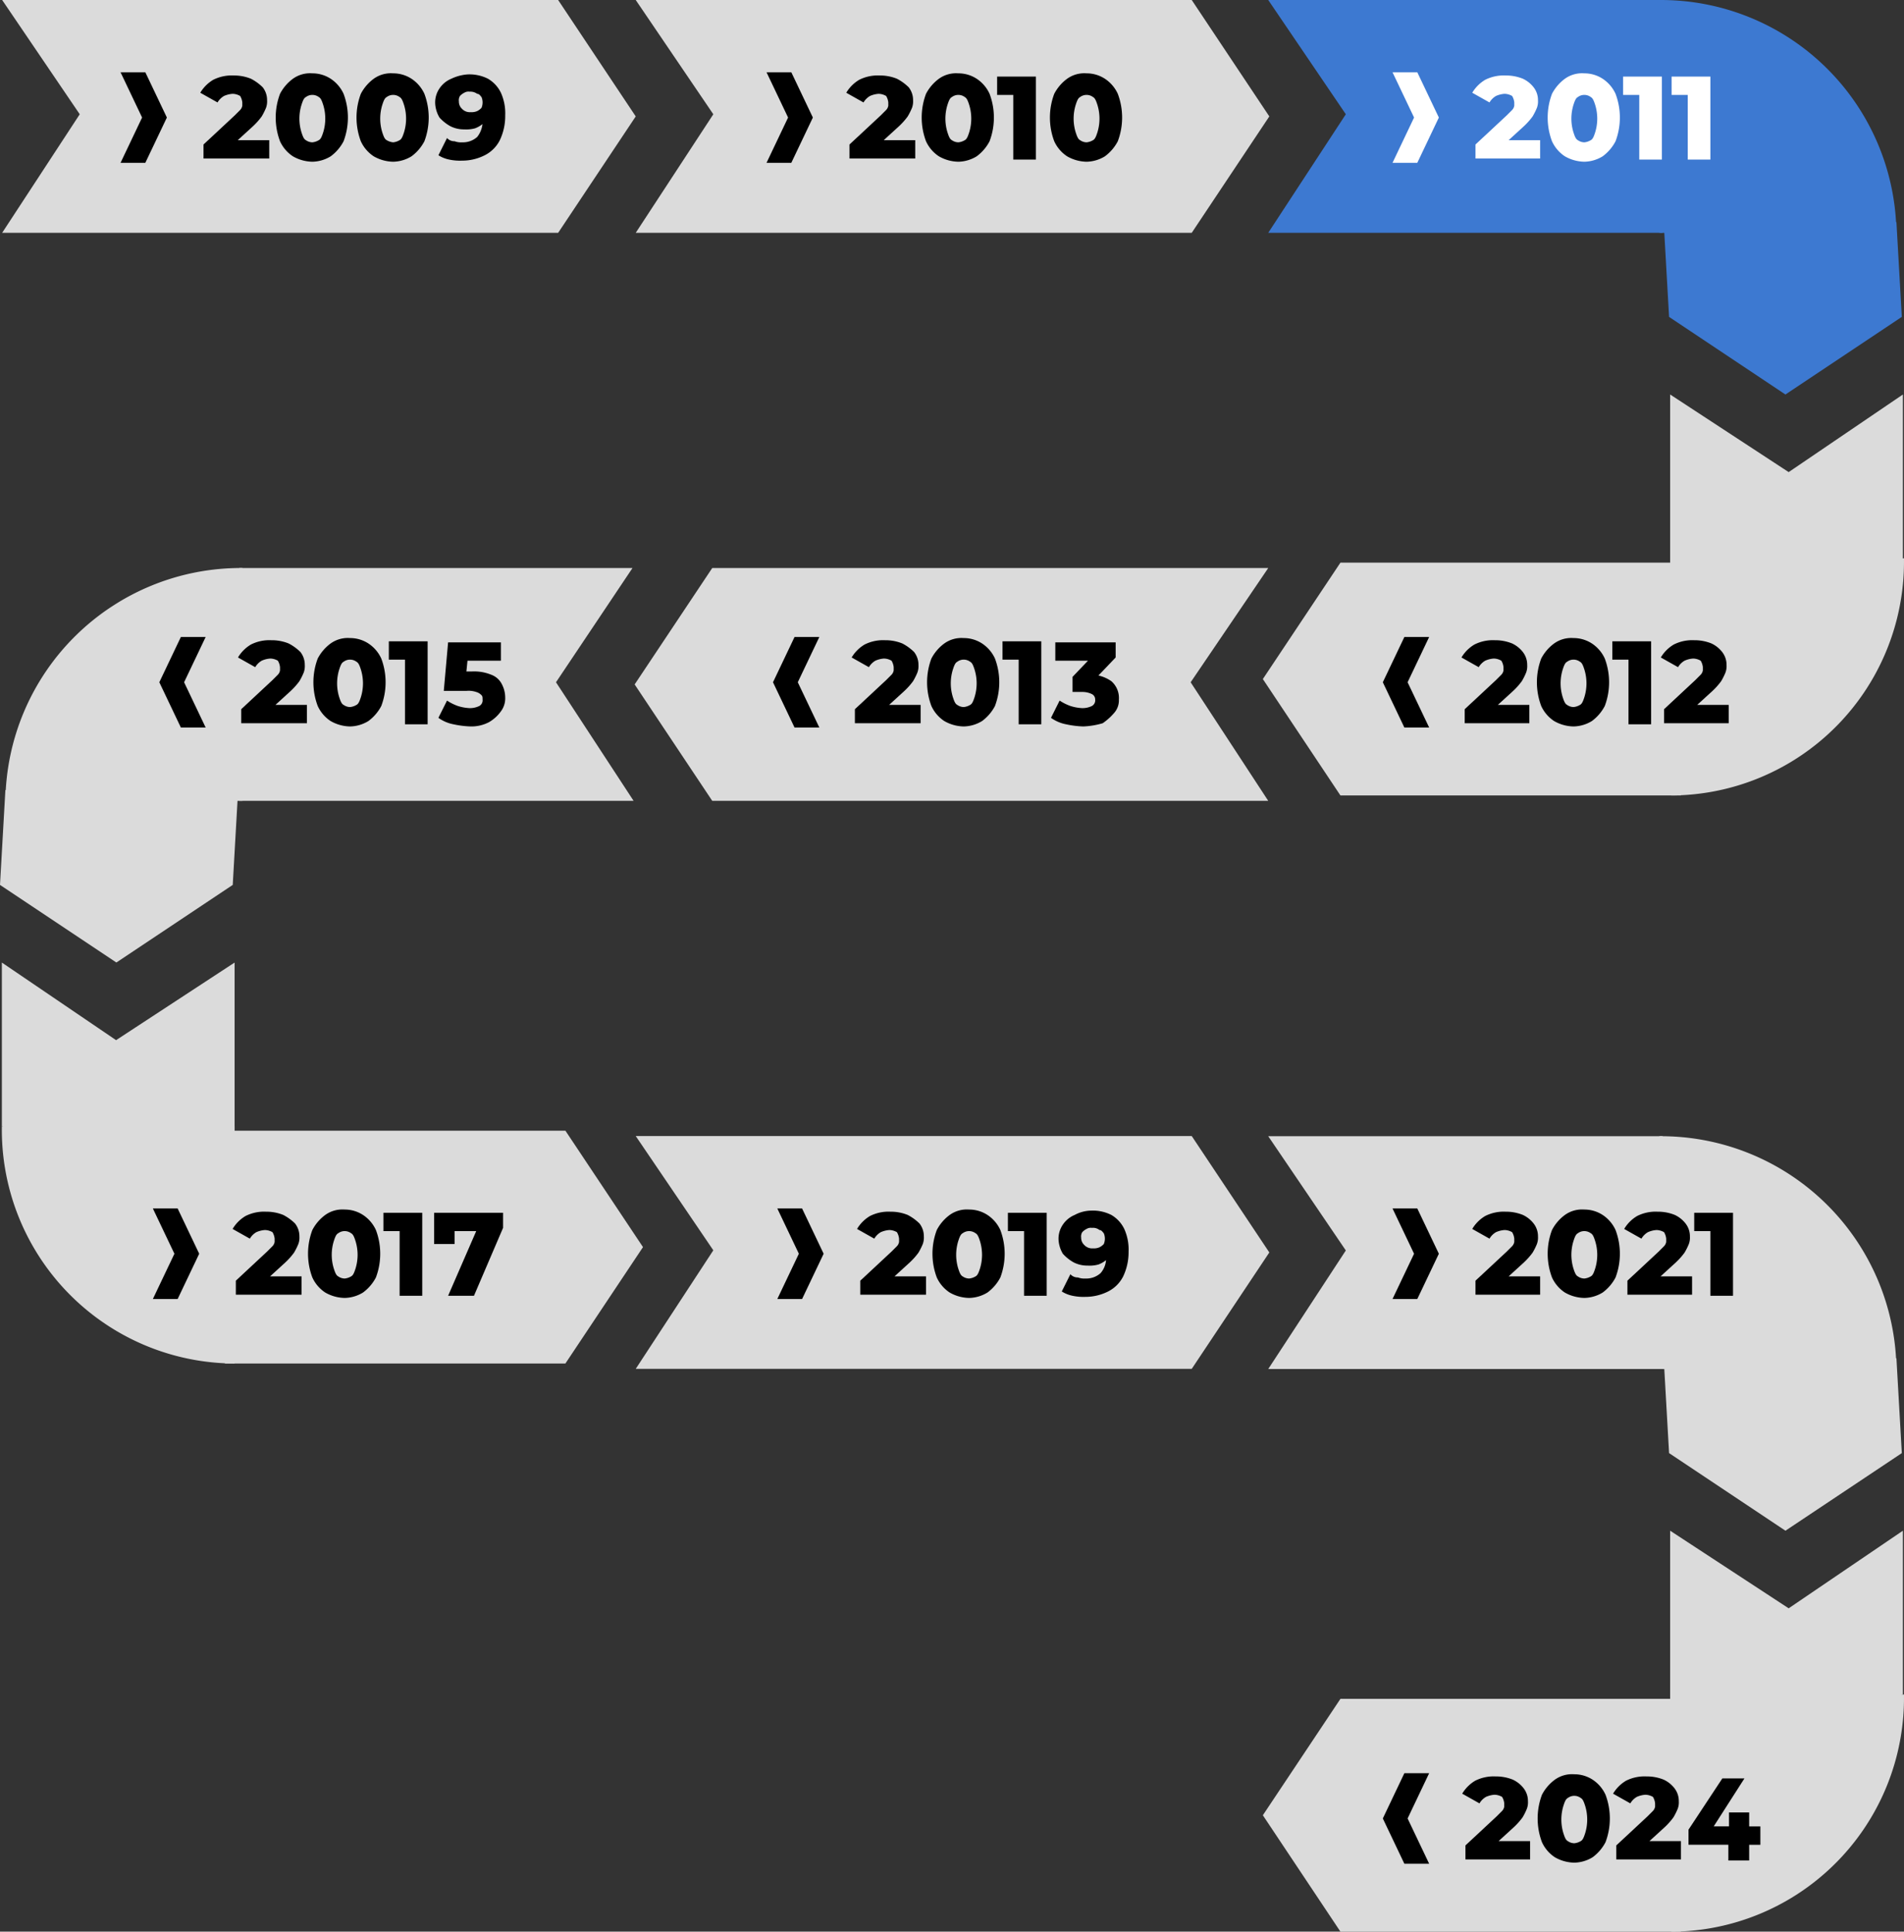 <svg xmlns="http://www.w3.org/2000/svg" width="176.703" height="179.216" viewBox="0 0 176.703 179.216">
  <rect x="0" y="0" width="176.703" height="179.216" fill="#333333" stroke="none"/>
  <g id="Group_7682" data-name="Group 7682" transform="translate(-7367 -898)">
    <g id="Path_1963" transform="translate(7195 730.801)">
      <path id="Path_3394" data-name="Path 3394" d="M172.2,167.2h51.6L231,178l-7.2,10.8H172.2l7.2-11Z" fill="#dbdbdb"/>
    </g>
    <g id="Group_7196" transform="translate(6902.587 -1859.195)">
      <g id="Path_1973">
        <path id="Path_3395" data-name="Path 3395" d="M477.9,2772.3h-2.3l2-4.2-2-4.2h2.3l2,4.2Z"/>
      </g>
      <g id="Group_7642" data-name="Group 7642">
        <path id="Path_3396" data-name="Path 3396" d="M483.3,2772v-1.4l2.9-2.7.5-.5a.759.759,0,0,0,.2-.4v-.3a1.423,1.423,0,0,0-.2-.6,1.444,1.444,0,0,0-.7-.2,2.357,2.357,0,0,0-.8.2,1.7,1.7,0,0,0-.6.6l-1.6-.9a3.447,3.447,0,0,1,1.2-1.2,3.806,3.806,0,0,1,1.9-.4,4.146,4.146,0,0,1,1.6.3,4.438,4.438,0,0,1,1.1.8,1.922,1.922,0,0,1,.4,1.2,1.7,1.7,0,0,1-.1.7,5.9,5.9,0,0,1-.4.8,6.457,6.457,0,0,1-.8.9l-2.3,2.1-.4-.8h4.2v1.7h-6.1Z"/>
        <path id="Path_3397" data-name="Path 3397" d="M493.4,2772.2a3.742,3.742,0,0,1-1.8-.5,3.326,3.326,0,0,1-1.2-1.4,6.25,6.25,0,0,1,0-4.4,4.069,4.069,0,0,1,1.2-1.4,2.73,2.73,0,0,1,1.8-.5,3.1,3.1,0,0,1,1.7.5,3.326,3.326,0,0,1,1.2,1.4,6.25,6.25,0,0,1,0,4.4,4.069,4.069,0,0,1-1.2,1.4A3.371,3.371,0,0,1,493.4,2772.2Zm0-1.8a1.423,1.423,0,0,0,.6-.2c.2-.1.3-.4.4-.7a4.325,4.325,0,0,0,0-2.6c-.1-.3-.2-.6-.4-.7a1,1,0,0,0-1.2,0c-.2.1-.3.4-.4.7a4.325,4.325,0,0,0,0,2.6c.1.3.2.6.4.7A1.073,1.073,0,0,0,493.4,2770.4Z"/>
        <path id="Path_3398" data-name="Path 3398" d="M500.9,2772.2a3.742,3.742,0,0,1-1.8-.5,3.326,3.326,0,0,1-1.2-1.4,6.25,6.25,0,0,1,0-4.4,4.069,4.069,0,0,1,1.2-1.4,2.73,2.73,0,0,1,1.8-.5,3.1,3.1,0,0,1,1.7.5,3.326,3.326,0,0,1,1.2,1.4,6.25,6.25,0,0,1,0,4.4,4.069,4.069,0,0,1-1.2,1.4A3.371,3.371,0,0,1,500.9,2772.2Zm0-1.8a1.423,1.423,0,0,0,.6-.2c.2-.1.3-.4.4-.7a4.325,4.325,0,0,0,0-2.6c-.1-.3-.2-.6-.4-.7a1,1,0,0,0-1.2,0c-.2.1-.3.4-.4.7a4.325,4.325,0,0,0,0,2.6c.1.3.2.6.4.7A1.423,1.423,0,0,0,500.9,2770.4Z"/>
        <path id="Path_3399" data-name="Path 3399" d="M507.8,2764.1a3.809,3.809,0,0,1,1.9.4,3.039,3.039,0,0,1,1.2,1.3,4.639,4.639,0,0,1,.4,2.1,5.215,5.215,0,0,1-.5,2.3,3.158,3.158,0,0,1-1.4,1.4,4.651,4.651,0,0,1-2.1.5,4.864,4.864,0,0,1-1.2-.1,3,3,0,0,1-1-.4l.8-1.6a.908.908,0,0,0,.7.3,1.7,1.7,0,0,0,.7.1,1.978,1.978,0,0,0,1.4-.5,2.348,2.348,0,0,0,.5-1.6v-.8l.5.5a1.793,1.793,0,0,1-.5.7,2.5,2.5,0,0,1-.7.4,3.08,3.08,0,0,1-1,.1,2.769,2.769,0,0,1-1.3-.3,3.913,3.913,0,0,1-1-.8,2.836,2.836,0,0,1-.4-1.3,2.3,2.3,0,0,1,.4-1.4,2.445,2.445,0,0,1,1.1-.9A4.187,4.187,0,0,1,507.8,2764.1Zm.2,1.6a.749.749,0,0,0-.5.1,1.38,1.38,0,0,0-.4.3.75.75,0,0,0-.1.5.908.908,0,0,0,.3.7.984.984,0,0,0,.8.3,1.267,1.267,0,0,0,.6-.1,1.38,1.38,0,0,0,.4-.3,1.3,1.3,0,0,0,0-1c-.1-.1-.2-.3-.4-.3A1.078,1.078,0,0,0,508,2765.7Z"/>
      </g>
    </g>
    <g id="Group_7233" transform="translate(7367.173 982.304)">
      <g id="Path_2006">
        <path id="Path_3400" data-name="Path 3400" d="M0,5V20.2l10.8,2.6H21.6V5l-11,7.2Z" fill="#dbdbdb"/>
      </g>
      <g id="Path_2007">
        <path id="Path_3401" data-name="Path 3401" d="M20.7,42.2H52.3l7.2-10.8L52.3,20.6H20.7Z" fill="#dbdbdb"/>
      </g>
      <g id="Path_2008">
        <path id="Path_3402" data-name="Path 3402" d="M0,20.2a21.682,21.682,0,0,0,21.4,22h.2v-22Z" fill="#dbdbdb"/>
      </g>
    </g>
    <g id="Group_7238" transform="translate(6905.587 -1753.78)">
      <g id="Path_1973-2">
        <path id="Path_3403" data-name="Path 3403" d="M477.9,2772.3h-2.3l2-4.2-2-4.2h2.3l2,4.2Z"/>
      </g>
      <g id="Group_7643" data-name="Group 7643">
        <path id="Path_3404" data-name="Path 3404" d="M483.3,2772v-1.4l2.9-2.7.5-.5a.759.759,0,0,0,.2-.4v-.3a1.423,1.423,0,0,0-.2-.6,1.444,1.444,0,0,0-.7-.2,2.357,2.357,0,0,0-.8.2,1.7,1.7,0,0,0-.6.6l-1.6-.9a3.447,3.447,0,0,1,1.2-1.2,3.806,3.806,0,0,1,1.9-.4,4.146,4.146,0,0,1,1.6.3,4.438,4.438,0,0,1,1.1.8,1.922,1.922,0,0,1,.4,1.2,1.7,1.7,0,0,1-.1.7,5.9,5.9,0,0,1-.4.8,6.457,6.457,0,0,1-.8.9l-2.3,2.1-.4-.8h4.2v1.7h-6.1Z"/>
        <path id="Path_3405" data-name="Path 3405" d="M493.4,2772.2a3.742,3.742,0,0,1-1.8-.5,3.326,3.326,0,0,1-1.2-1.4,6.25,6.25,0,0,1,0-4.4,4.069,4.069,0,0,1,1.2-1.4,2.73,2.73,0,0,1,1.8-.5,3.1,3.1,0,0,1,1.7.5,3.326,3.326,0,0,1,1.2,1.4,6.25,6.25,0,0,1,0,4.4,4.069,4.069,0,0,1-1.2,1.4A3.371,3.371,0,0,1,493.4,2772.2Zm0-1.8a1.423,1.423,0,0,0,.6-.2c.2-.1.3-.4.4-.7a4.325,4.325,0,0,0,0-2.6c-.1-.3-.2-.6-.4-.7a1,1,0,0,0-1.2,0c-.2.1-.3.4-.4.7a4.325,4.325,0,0,0,0,2.6c.1.3.2.6.4.7A1.073,1.073,0,0,0,493.4,2770.4Z"/>
        <path id="Path_3406" data-name="Path 3406" d="M498.5,2772v-6.9l.9.9H497v-1.7h3.6v7.7Z"/>
        <path id="Path_3407" data-name="Path 3407" d="M503,2772l3-6.9.6.9h-3.9l.9-1v2.2h-1.9v-2.9h6.4v1.4l-2.7,6.3Z"/>
      </g>
    </g>
    <g id="Path_2002" transform="translate(7195 730.801)">
      <path id="Path_3408" data-name="Path 3408" d="M231,167.2h51.6l7.2,10.8-7.2,10.8H231l7.2-11Z" fill="#dbdbdb"/>
    </g>
    <g id="Group_7236" transform="translate(6962.539 -1859.195)">
      <g id="Path_1973-3">
        <path id="Path_3409" data-name="Path 3409" d="M477.9,2772.3h-2.3l2-4.2-2-4.2h2.3l2,4.2Z"/>
      </g>
      <g id="Group_7644" data-name="Group 7644">
        <path id="Path_3410" data-name="Path 3410" d="M483.3,2772v-1.4l2.9-2.7.5-.5a.759.759,0,0,0,.2-.4v-.3a1.423,1.423,0,0,0-.2-.6,1.444,1.444,0,0,0-.7-.2,2.357,2.357,0,0,0-.8.2,1.7,1.7,0,0,0-.6.6l-1.6-.9a3.447,3.447,0,0,1,1.2-1.2,3.806,3.806,0,0,1,1.9-.4,4.146,4.146,0,0,1,1.6.3,4.438,4.438,0,0,1,1.1.8,1.922,1.922,0,0,1,.4,1.2,1.7,1.7,0,0,1-.1.7,5.9,5.9,0,0,1-.4.8,6.457,6.457,0,0,1-.8.9l-2.3,2.1-.4-.8h4.2v1.7h-6.1Z"/>
        <path id="Path_3411" data-name="Path 3411" d="M493.4,2772.2a3.742,3.742,0,0,1-1.8-.5,3.326,3.326,0,0,1-1.2-1.4,6.25,6.25,0,0,1,0-4.4,4.069,4.069,0,0,1,1.2-1.4,2.73,2.73,0,0,1,1.8-.5,3.1,3.1,0,0,1,1.7.5,3.326,3.326,0,0,1,1.2,1.4,6.25,6.25,0,0,1,0,4.4,4.069,4.069,0,0,1-1.2,1.4A3.371,3.371,0,0,1,493.4,2772.2Zm0-1.8a1.423,1.423,0,0,0,.6-.2c.2-.1.3-.4.4-.7a4.325,4.325,0,0,0,0-2.6c-.1-.3-.2-.6-.4-.7a1,1,0,0,0-1.2,0c-.2.1-.3.4-.4.7a4.325,4.325,0,0,0,0,2.6c.1.3.2.6.4.7A1.073,1.073,0,0,0,493.4,2770.4Z"/>
        <path id="Path_3412" data-name="Path 3412" d="M498.5,2772v-6.9l.9.9H497v-1.7h3.6v7.7Z"/>
        <path id="Path_3413" data-name="Path 3413" d="M505.3,2772.2a3.742,3.742,0,0,1-1.8-.5,3.326,3.326,0,0,1-1.2-1.4,6.25,6.25,0,0,1,0-4.4,4.069,4.069,0,0,1,1.2-1.4,2.73,2.73,0,0,1,1.8-.5,3.1,3.1,0,0,1,1.7.5,3.326,3.326,0,0,1,1.2,1.4,6.25,6.25,0,0,1,0,4.4,4.069,4.069,0,0,1-1.2,1.4A3.371,3.371,0,0,1,505.3,2772.2Zm0-1.8a1.423,1.423,0,0,0,.6-.2c.2-.1.3-.4.4-.7a4.325,4.325,0,0,0,0-2.6c-.1-.3-.2-.6-.4-.7a1,1,0,0,0-1.2,0c-.2.1-.3.4-.4.7a4.325,4.325,0,0,0,0,2.6c.1.3.2.6.4.7A1.073,1.073,0,0,0,505.3,2770.4Z"/>
      </g>
    </g>
    <g id="Path_2012" transform="translate(7195 730.801)">
      <path id="Path_3414" data-name="Path 3414" d="M231,272.6h51.6l7.2,10.8-7.2,10.8H231l7.2-11Z" fill="#dbdbdb"/>
    </g>
    <g id="Group_7239" transform="translate(6963.539 -1753.78)">
      <g id="Path_1973-4">
        <path id="Path_3415" data-name="Path 3415" d="M477.9,2772.3h-2.3l2-4.2-2-4.2h2.3l2,4.2Z"/>
      </g>
      <g id="Group_7645" data-name="Group 7645">
        <path id="Path_3416" data-name="Path 3416" d="M483.3,2772v-1.4l2.9-2.7.5-.5a.759.759,0,0,0,.2-.4v-.3a1.423,1.423,0,0,0-.2-.6,1.444,1.444,0,0,0-.7-.2,2.357,2.357,0,0,0-.8.2,1.7,1.7,0,0,0-.6.6l-1.6-.9a3.447,3.447,0,0,1,1.2-1.2,3.806,3.806,0,0,1,1.9-.4,4.146,4.146,0,0,1,1.6.3,4.438,4.438,0,0,1,1.1.8,1.922,1.922,0,0,1,.4,1.2,1.7,1.7,0,0,1-.1.7,5.9,5.9,0,0,1-.4.8,6.457,6.457,0,0,1-.8.9l-2.3,2.1-.4-.8h4.2v1.7h-6.1Z"/>
        <path id="Path_3417" data-name="Path 3417" d="M493.4,2772.2a3.742,3.742,0,0,1-1.8-.5,3.326,3.326,0,0,1-1.2-1.4,6.25,6.25,0,0,1,0-4.4,4.069,4.069,0,0,1,1.2-1.4,2.73,2.73,0,0,1,1.8-.5,3.1,3.1,0,0,1,1.7.5,3.326,3.326,0,0,1,1.2,1.4,6.25,6.25,0,0,1,0,4.4,4.069,4.069,0,0,1-1.2,1.4A3.371,3.371,0,0,1,493.4,2772.2Zm0-1.8a1.423,1.423,0,0,0,.6-.2c.2-.1.3-.4.4-.7a4.325,4.325,0,0,0,0-2.6c-.1-.3-.2-.6-.4-.7a1,1,0,0,0-1.2,0c-.2.1-.3.4-.4.7a4.325,4.325,0,0,0,0,2.6c.1.3.2.6.4.7A1.073,1.073,0,0,0,493.4,2770.4Z"/>
        <path id="Path_3418" data-name="Path 3418" d="M498.5,2772v-6.9l.9.9H497v-1.7h3.6v7.7Z"/>
        <path id="Path_3419" data-name="Path 3419" d="M504.7,2764.1a3.809,3.809,0,0,1,1.9.4,3.038,3.038,0,0,1,1.2,1.3,4.639,4.639,0,0,1,.4,2.1,5.215,5.215,0,0,1-.5,2.3,3.158,3.158,0,0,1-1.4,1.4,4.651,4.651,0,0,1-2.1.5,4.864,4.864,0,0,1-1.2-.1,3,3,0,0,1-1-.4l.8-1.6a.908.908,0,0,0,.7.3,1.7,1.7,0,0,0,.7.1,1.978,1.978,0,0,0,1.4-.5,2.066,2.066,0,0,0,.5-1.6v-.8l.5.5a1.793,1.793,0,0,1-.5.7,2.5,2.5,0,0,1-.7.4,3.08,3.08,0,0,1-1,.1,2.769,2.769,0,0,1-1.3-.3,3.913,3.913,0,0,1-1-.8,2.836,2.836,0,0,1-.4-1.3,2.3,2.3,0,0,1,.4-1.4,2.445,2.445,0,0,1,1.1-.9A3.31,3.31,0,0,1,504.7,2764.1Zm.1,1.6a.749.749,0,0,0-.5.1,1.38,1.38,0,0,0-.4.3.75.75,0,0,0-.1.5.908.908,0,0,0,.3.7.984.984,0,0,0,.8.3,1.267,1.267,0,0,0,.6-.1,1.38,1.38,0,0,0,.4-.3,1.3,1.3,0,0,0,0-1c-.1-.1-.2-.3-.4-.3A.952.952,0,0,0,504.8,2765.7Z"/>
      </g>
    </g>
    <g id="Group_7231" transform="translate(7195 730.801)">
      <g id="Path_2005">
        <path id="Path_3420" data-name="Path 3420" d="M289.7,167.2h36.6v21.6H289.7l7.2-11Z" fill="#3d79d1"/>
      </g>
      <g id="Path_2004">
        <path id="Path_3421" data-name="Path 3421" d="M348,187.8l.5,8.8-10.8,7.2-10.8-7.2-.5-8.8Z" fill="#3d79d1"/>
      </g>
      <g id="Path_2009">
        <path id="Path_3422" data-name="Path 3422" d="M326,167.2a21.852,21.852,0,0,1,22,21.6v.2l-22-.2Z" fill="#3d79d1"/>
      </g>
    </g>
    <g id="Group_7231-2" data-name="Group_7231" transform="translate(7195 836.216)">
      <g id="Path_2005-2" data-name="Path_2005">
        <path id="Path_3420-2" data-name="Path 3420" d="M289.7,167.2h36.6v21.6H289.7l7.2-11Z" fill="#dbdbdb"/>
      </g>
      <g id="Path_2004-2" data-name="Path_2004">
        <path id="Path_3421-2" data-name="Path 3421" d="M348,187.8l.5,8.8-10.8,7.2-10.8-7.2-.5-8.8Z" fill="#dbdbdb"/>
      </g>
      <g id="Path_2009-2" data-name="Path_2009">
        <path id="Path_3422-2" data-name="Path 3422" d="M326,167.2a21.852,21.852,0,0,1,22,21.6v.2l-22-.2Z" fill="#dbdbdb"/>
      </g>
    </g>
    <g id="Group_7237" transform="translate(7020.634 -1859.195)">
      <g id="Path_1973-5">
        <path id="Path_3423" data-name="Path 3423" d="M477.9,2772.3h-2.3l2-4.2-2-4.2h2.3l2,4.2Z" fill="#fff"/>
      </g>
      <g id="Group_7646" data-name="Group 7646">
        <path id="Path_3424" data-name="Path 3424" d="M483.3,2772v-1.4l2.9-2.7.5-.5a.759.759,0,0,0,.2-.4v-.3a1.423,1.423,0,0,0-.2-.6,1.444,1.444,0,0,0-.7-.2,2.357,2.357,0,0,0-.8.2,1.7,1.7,0,0,0-.6.6l-1.6-.9a3.447,3.447,0,0,1,1.2-1.2,3.806,3.806,0,0,1,1.9-.4,4.146,4.146,0,0,1,1.6.3,2.722,2.722,0,0,1,1,.8,1.922,1.922,0,0,1,.4,1.2,1.7,1.7,0,0,1-.1.7,5.9,5.9,0,0,1-.4.8,6.457,6.457,0,0,1-.8.9l-2.3,2.1-.4-.8h4.2v1.7h-6Z" fill="#fff"/>
        <path id="Path_3425" data-name="Path 3425" d="M493.4,2772.2a3.742,3.742,0,0,1-1.8-.5,3.326,3.326,0,0,1-1.2-1.4,6.25,6.25,0,0,1,0-4.4,4.069,4.069,0,0,1,1.2-1.4,2.73,2.73,0,0,1,1.8-.5,3.1,3.1,0,0,1,1.7.5,3.326,3.326,0,0,1,1.2,1.4,6.25,6.25,0,0,1,0,4.4,4.069,4.069,0,0,1-1.2,1.4A3.371,3.371,0,0,1,493.4,2772.2Zm0-1.8a1.423,1.423,0,0,0,.6-.2c.2-.1.3-.4.4-.7a4.325,4.325,0,0,0,0-2.6c-.1-.3-.2-.6-.4-.7a1,1,0,0,0-1.2,0c-.2.1-.3.4-.4.7a4.325,4.325,0,0,0,0,2.6c.1.3.2.6.4.7A1.073,1.073,0,0,0,493.4,2770.4Z" fill="#fff"/>
        <path id="Path_3426" data-name="Path 3426" d="M498.5,2772v-6.9l.9.9H497v-1.7h3.6v7.7Z" fill="#fff"/>
        <path id="Path_3427" data-name="Path 3427" d="M503,2772v-6.9l.9.9h-2.4v-1.7h3.6v7.7Z" fill="#fff"/>
      </g>
    </g>
    <g id="Group_7230" transform="translate(7195 720.801)">
      <g id="Path_2006-2">
        <path id="Path_3428" data-name="Path 3428" d="M348.6,213.8V229l-10.8,2.6H327V213.8l11,7.2Z" fill="#dbdbdb"/>
      </g>
      <g id="Path_2007-2">
        <path id="Path_3429" data-name="Path 3429" d="M328,251H296.4l-7.2-10.8,7.2-10.8H328Z" fill="#dbdbdb"/>
      </g>
      <g id="Path_2008-2">
        <path id="Path_3430" data-name="Path 3430" d="M348.7,229a21.682,21.682,0,0,1-21.4,22h-.2V229Z" fill="#dbdbdb"/>
      </g>
    </g>
    <g id="Group_7230-2" data-name="Group_7230" transform="translate(7195 826.216)">
      <g id="Path_2006-2-2" data-name="Path_2006-2">
        <path id="Path_3428-2" data-name="Path 3428" d="M348.6,213.8V229l-10.8,2.6H327V213.8l11,7.2Z" fill="#dbdbdb"/>
      </g>
      <g id="Path_2007-2-2" data-name="Path_2007-2">
        <path id="Path_3429-2" data-name="Path 3429" d="M328,251H296.4l-7.2-10.8,7.2-10.8H328Z" fill="#dbdbdb"/>
      </g>
      <g id="Path_2008-2-2" data-name="Path_2008-2">
        <path id="Path_3430-2" data-name="Path 3430" d="M348.7,229a21.682,21.682,0,0,1-21.4,22h-.2V229Z" fill="#dbdbdb"/>
      </g>
    </g>
    <g id="Group_7241" transform="translate(7019.634 -1806.801)">
      <g id="Path_1973-6">
        <path id="Path_3431" data-name="Path 3431" d="M477.7,2772.3H480l-2-4.2,2-4.2h-2.3l-2,4.2Z"/>
      </g>
      <g id="Group_7647" data-name="Group 7647">
        <path id="Path_3432" data-name="Path 3432" d="M483.3,2772v-1.4l2.9-2.7.5-.5a.759.759,0,0,0,.2-.4v-.3a1.423,1.423,0,0,0-.2-.6,1.444,1.444,0,0,0-.7-.2,2.357,2.357,0,0,0-.8.2,1.7,1.7,0,0,0-.6.6l-1.6-.9a3.447,3.447,0,0,1,1.2-1.2,3.806,3.806,0,0,1,1.9-.4,4.146,4.146,0,0,1,1.6.3,2.722,2.722,0,0,1,1,.8,1.922,1.922,0,0,1,.4,1.2,1.7,1.7,0,0,1-.1.7,5.9,5.9,0,0,1-.4.8,6.457,6.457,0,0,1-.8.9l-2.3,2.1-.4-.8h4.2v1.7h-6Z"/>
        <path id="Path_3433" data-name="Path 3433" d="M493.4,2772.2a3.742,3.742,0,0,1-1.8-.5,3.326,3.326,0,0,1-1.2-1.4,6.25,6.25,0,0,1,0-4.4,4.069,4.069,0,0,1,1.2-1.4,2.73,2.73,0,0,1,1.8-.5,3.1,3.1,0,0,1,1.7.5,3.326,3.326,0,0,1,1.2,1.4,6.25,6.25,0,0,1,0,4.4,4.069,4.069,0,0,1-1.2,1.4A3.371,3.371,0,0,1,493.4,2772.2Zm0-1.8a1.423,1.423,0,0,0,.6-.2c.2-.1.3-.4.4-.7a4.325,4.325,0,0,0,0-2.6c-.1-.3-.2-.6-.4-.7a1,1,0,0,0-1.2,0c-.2.1-.3.4-.4.7a4.325,4.325,0,0,0,0,2.6c.1.3.2.6.4.7A1.073,1.073,0,0,0,493.4,2770.4Z"/>
        <path id="Path_3434" data-name="Path 3434" d="M498.5,2772v-6.9l.9.9H497v-1.7h3.6v7.7Z"/>
        <path id="Path_3435" data-name="Path 3435" d="M501.8,2772v-1.4l2.9-2.7.5-.5a.759.759,0,0,0,.2-.4v-.3a1.423,1.423,0,0,0-.2-.6,1.444,1.444,0,0,0-.7-.2,2.357,2.357,0,0,0-.8.2,1.7,1.7,0,0,0-.6.6l-1.6-.9a3.447,3.447,0,0,1,1.2-1.2,3.806,3.806,0,0,1,1.9-.4,4.146,4.146,0,0,1,1.6.3,2.722,2.722,0,0,1,1,.8,1.922,1.922,0,0,1,.4,1.2,1.7,1.7,0,0,1-.1.7,5.9,5.9,0,0,1-.4.8,6.457,6.457,0,0,1-.8.9L504,2771l-.4-.8h4.2v1.7h-6Z"/>
      </g>
    </g>
    <g id="Group_7241-2" data-name="Group_7241" transform="translate(7019.634 -1701.386)">
      <g id="Path_1973-6-2" data-name="Path_1973-6">
        <path id="Path_3431-2" data-name="Path 3431" d="M477.7,2772.3H480l-2-4.2,2-4.2h-2.3l-2,4.2Z"/>
      </g>
      <g id="Group_7647-2" data-name="Group 7647">
        <path id="Path_3432-2" data-name="Path 3432" d="M483.3,2772v-1.4l2.9-2.7.5-.5a.759.759,0,0,0,.2-.4v-.3a1.423,1.423,0,0,0-.2-.6,1.444,1.444,0,0,0-.7-.2,2.357,2.357,0,0,0-.8.2,1.7,1.7,0,0,0-.6.6l-1.6-.9a3.447,3.447,0,0,1,1.2-1.2,3.806,3.806,0,0,1,1.9-.4,4.146,4.146,0,0,1,1.6.3,2.722,2.722,0,0,1,1,.8,1.922,1.922,0,0,1,.4,1.2,1.7,1.7,0,0,1-.1.7,5.9,5.9,0,0,1-.4.8,6.457,6.457,0,0,1-.8.9l-2.3,2.1-.4-.8h4.2v1.7h-6Z" transform="translate(0.069)"/>
        <path id="Path_3462" data-name="Path 3462" d="M483.3,2772v-1.4l2.9-2.7.5-.5a.759.759,0,0,0,.2-.4v-.3a1.423,1.423,0,0,0-.2-.6,1.444,1.444,0,0,0-.7-.2,2.357,2.357,0,0,0-.8.2,1.7,1.7,0,0,0-.6.6l-1.6-.9a3.447,3.447,0,0,1,1.2-1.2,3.806,3.806,0,0,1,1.9-.4,4.146,4.146,0,0,1,1.6.3,2.722,2.722,0,0,1,1,.8,1.922,1.922,0,0,1,.4,1.2,1.7,1.7,0,0,1-.1.7,5.9,5.9,0,0,1-.4.8,6.457,6.457,0,0,1-.8.9l-2.3,2.1-.4-.8h4.2v1.7h-6Z" transform="translate(14.069)"/>
        <path id="Path_3433-2" data-name="Path 3433" d="M493.4,2772.2a3.742,3.742,0,0,1-1.8-.5,3.326,3.326,0,0,1-1.2-1.4,6.25,6.25,0,0,1,0-4.4,4.069,4.069,0,0,1,1.2-1.4,2.73,2.73,0,0,1,1.8-.5,3.1,3.1,0,0,1,1.7.5,3.326,3.326,0,0,1,1.2,1.4,6.25,6.25,0,0,1,0,4.4,4.069,4.069,0,0,1-1.2,1.4A3.371,3.371,0,0,1,493.4,2772.2Zm0-1.8a1.423,1.423,0,0,0,.6-.2c.2-.1.3-.4.4-.7a4.325,4.325,0,0,0,0-2.6c-.1-.3-.2-.6-.4-.7a1,1,0,0,0-1.2,0c-.2.1-.3.4-.4.7a4.325,4.325,0,0,0,0,2.6c.1.3.2.6.4.7A1.073,1.073,0,0,0,493.4,2770.4Z" transform="translate(0.069)"/>
        <path id="Path_3461" data-name="Path 3461" d="M6.94-2.551H5.9V-3.846H4.03v1.294H2.61L5.46-7H3.41L.27-2.247v1.4h3.7V.614H5.9V-.844H6.94Z" transform="translate(503.799 2771.386)"/>
      </g>
    </g>
    <g id="Path_2011" transform="translate(7195 730.801)">
      <path id="Path_3436" data-name="Path 3436" d="M289.7,219.9H238.1l-7.2,10.8,7.2,10.8h51.6l-7.2-11Z" fill="#dbdbdb"/>
    </g>
    <g id="Group_7242" transform="translate(6963.039 -1806.801)">
      <g id="Path_1973-7">
        <path id="Path_3437" data-name="Path 3437" d="M477.7,2772.3H480l-2-4.2,2-4.2h-2.3l-2,4.2Z"/>
      </g>
      <g id="Group_7648" data-name="Group 7648">
        <path id="Path_3438" data-name="Path 3438" d="M483.3,2772v-1.4l2.9-2.7.5-.5a.759.759,0,0,0,.2-.4v-.3a1.423,1.423,0,0,0-.2-.6,1.444,1.444,0,0,0-.7-.2,2.357,2.357,0,0,0-.8.2,1.7,1.7,0,0,0-.6.6l-1.6-.9a3.447,3.447,0,0,1,1.2-1.2,3.806,3.806,0,0,1,1.9-.4,4.146,4.146,0,0,1,1.6.3,4.438,4.438,0,0,1,1.1.8,1.922,1.922,0,0,1,.4,1.2,1.7,1.7,0,0,1-.1.7,5.9,5.9,0,0,1-.4.8,6.457,6.457,0,0,1-.8.9l-2.3,2.1-.4-.8h4.2v1.7h-6.1Z"/>
        <path id="Path_3439" data-name="Path 3439" d="M493.4,2772.2a3.742,3.742,0,0,1-1.8-.5,3.326,3.326,0,0,1-1.2-1.4,6.25,6.25,0,0,1,0-4.4,4.069,4.069,0,0,1,1.2-1.4,2.73,2.73,0,0,1,1.8-.5,3.1,3.1,0,0,1,1.7.5,3.326,3.326,0,0,1,1.2,1.4,6.25,6.25,0,0,1,0,4.4,4.069,4.069,0,0,1-1.2,1.4A3.371,3.371,0,0,1,493.4,2772.2Zm0-1.8a1.423,1.423,0,0,0,.6-.2c.2-.1.3-.4.4-.7a4.325,4.325,0,0,0,0-2.6c-.1-.3-.2-.6-.4-.7a1,1,0,0,0-1.2,0c-.2.1-.3.4-.4.7a4.325,4.325,0,0,0,0,2.6c.1.3.2.6.4.7A1.073,1.073,0,0,0,493.4,2770.4Z"/>
        <path id="Path_3440" data-name="Path 3440" d="M498.5,2772v-6.9l.9.9H497v-1.7h3.6v7.7Z"/>
        <path id="Path_3441" data-name="Path 3441" d="M504.5,2772.2a8.765,8.765,0,0,1-1.6-.2,3.507,3.507,0,0,1-1.4-.6l.8-1.6a4.678,4.678,0,0,0,1,.5,4.249,4.249,0,0,0,1.1.2,2,2,0,0,0,.9-.2.6.6,0,0,0,.3-.6.55.55,0,0,0-.3-.5,2,2,0,0,0-.9-.2h-.9v-1.4l2.1-2.2.2.7h-3.9v-1.7h5.6v1.4l-2.1,2.2-1.1-.6h.6a3.4,3.4,0,0,1,2.2.6,2.06,2.06,0,0,1,.7,1.7,1.746,1.746,0,0,1-.4,1.2,5.47,5.47,0,0,1-1.1,1A7.414,7.414,0,0,1,504.5,2772.2Z"/>
      </g>
    </g>
    <g id="Group_7232" transform="translate(7367 950.699)">
      <g id="Path_2005-2-2" data-name="Path_2005-2">
        <path id="Path_3442" data-name="Path 3442" d="M58.7,0H22.2V21.6H58.8l-7.2-11Z" fill="#dbdbdb"/>
      </g>
      <g id="Path_2004-2-2" data-name="Path_2004-2">
        <path id="Path_3443" data-name="Path 3443" d="M.5,20.6,0,29.4l10.8,7.2,10.8-7.2.5-8.8H.5Z" fill="#dbdbdb"/>
      </g>
      <g id="Path_2009-2-2" data-name="Path_2009-2">
        <path id="Path_3444" data-name="Path 3444" d="M22.5,0A21.852,21.852,0,0,0,.5,21.6v.2l22-.2Z" fill="#dbdbdb"/>
      </g>
    </g>
    <g id="Group_7243" transform="translate(6906.086 -1806.801)">
      <g id="Path_1973-8">
        <path id="Path_3445" data-name="Path 3445" d="M477.7,2772.3H480l-2-4.2,2-4.2h-2.3l-2,4.2Z"/>
      </g>
      <g id="Group_7649" data-name="Group 7649">
        <path id="Path_3446" data-name="Path 3446" d="M483.3,2772v-1.4l2.9-2.7.5-.5a.759.759,0,0,0,.2-.4v-.3a1.423,1.423,0,0,0-.2-.6,1.444,1.444,0,0,0-.7-.2,2.357,2.357,0,0,0-.8.2,1.7,1.7,0,0,0-.6.6l-1.6-.9a3.447,3.447,0,0,1,1.2-1.2,3.806,3.806,0,0,1,1.9-.4,4.146,4.146,0,0,1,1.6.3,4.438,4.438,0,0,1,1.1.8,1.922,1.922,0,0,1,.4,1.2,1.7,1.7,0,0,1-.1.7,5.9,5.9,0,0,1-.4.8,6.457,6.457,0,0,1-.8.9l-2.3,2.1-.4-.8h4.2v1.7h-6.1Z"/>
        <path id="Path_3447" data-name="Path 3447" d="M493.4,2772.2a3.742,3.742,0,0,1-1.8-.5,3.326,3.326,0,0,1-1.2-1.4,6.25,6.25,0,0,1,0-4.4,4.069,4.069,0,0,1,1.2-1.4,2.73,2.73,0,0,1,1.8-.5,3.1,3.1,0,0,1,1.7.5,3.326,3.326,0,0,1,1.2,1.4,6.25,6.25,0,0,1,0,4.4,4.069,4.069,0,0,1-1.2,1.4A3.371,3.371,0,0,1,493.4,2772.2Zm0-1.8a1.423,1.423,0,0,0,.6-.2c.2-.1.3-.4.4-.7a4.325,4.325,0,0,0,0-2.6c-.1-.3-.2-.6-.4-.7a1,1,0,0,0-1.2,0c-.2.1-.3.4-.4.7a4.325,4.325,0,0,0,0,2.6c.1.3.2.6.4.7A1.073,1.073,0,0,0,493.4,2770.4Z"/>
        <path id="Path_3448" data-name="Path 3448" d="M498.5,2772v-6.9l.9.9H497v-1.7h3.6v7.7Z"/>
        <path id="Path_3449" data-name="Path 3449" d="M504.6,2772.2a8.765,8.765,0,0,1-1.6-.2,3.507,3.507,0,0,1-1.4-.6l.8-1.6a4.678,4.678,0,0,0,1,.5,4.249,4.249,0,0,0,1.1.2,2,2,0,0,0,.9-.2.6.6,0,0,0,.3-.6c0-.2,0-.3-.1-.4a1.069,1.069,0,0,0-.5-.3,2.218,2.218,0,0,0-.9-.1h-2.1l.4-4.5h4.9v1.7h-4.1l1.1-1-.3,3-1.1-1h1.7a4.179,4.179,0,0,1,1.8.3,1.789,1.789,0,0,1,1,.9,2.662,2.662,0,0,1,.3,1.2,2.01,2.01,0,0,1-.4,1.3,3.565,3.565,0,0,1-1.1,1A3.524,3.524,0,0,1,504.6,2772.2Z"/>
      </g>
    </g>
    <g id="Group_7240" transform="translate(7020.634 -1753.78)">
      <g id="Path_1973-9">
        <path id="Path_3456" data-name="Path 3456" d="M477.9,2772.3h-2.3l2-4.2-2-4.2h2.3l2,4.2Z"/>
      </g>
      <g id="Group_7650" data-name="Group 7650">
        <path id="Path_3457" data-name="Path 3457" d="M483.3,2772v-1.4l2.9-2.7.5-.5a.759.759,0,0,0,.2-.4v-.3a1.423,1.423,0,0,0-.2-.6,1.444,1.444,0,0,0-.7-.2,2.357,2.357,0,0,0-.8.2,1.7,1.7,0,0,0-.6.6l-1.6-.9a3.447,3.447,0,0,1,1.2-1.2,3.806,3.806,0,0,1,1.9-.4,4.146,4.146,0,0,1,1.6.3,2.722,2.722,0,0,1,1,.8,1.922,1.922,0,0,1,.4,1.2,1.7,1.7,0,0,1-.1.7,5.9,5.9,0,0,1-.4.8,6.457,6.457,0,0,1-.8.9l-2.3,2.1-.4-.8h4.2v1.7h-6Z"/>
        <path id="Path_3458" data-name="Path 3458" d="M493.4,2772.2a3.742,3.742,0,0,1-1.8-.5,3.326,3.326,0,0,1-1.2-1.4,6.25,6.25,0,0,1,0-4.4,4.069,4.069,0,0,1,1.2-1.4,2.73,2.73,0,0,1,1.8-.5,3.1,3.1,0,0,1,1.7.5,3.326,3.326,0,0,1,1.2,1.4,6.25,6.25,0,0,1,0,4.4,4.069,4.069,0,0,1-1.2,1.4A3.371,3.371,0,0,1,493.4,2772.2Zm0-1.8a1.423,1.423,0,0,0,.6-.2c.2-.1.3-.4.4-.7a4.325,4.325,0,0,0,0-2.6c-.1-.3-.2-.6-.4-.7a1,1,0,0,0-1.2,0c-.2.1-.3.4-.4.7a4.325,4.325,0,0,0,0,2.6c.1.3.2.6.4.7A1.073,1.073,0,0,0,493.4,2770.4Z"/>
        <path id="Path_3459" data-name="Path 3459" d="M497.4,2772v-1.4l2.9-2.7.5-.5a.759.759,0,0,0,.2-.4v-.3a1.423,1.423,0,0,0-.2-.6,1.444,1.444,0,0,0-.7-.2,2.357,2.357,0,0,0-.8.2,1.7,1.7,0,0,0-.6.6l-1.6-.9a3.447,3.447,0,0,1,1.2-1.2,3.806,3.806,0,0,1,1.9-.4,4.146,4.146,0,0,1,1.6.3,2.722,2.722,0,0,1,1,.8,1.922,1.922,0,0,1,.4,1.2,1.7,1.7,0,0,1-.1.7,5.9,5.9,0,0,1-.4.8,6.457,6.457,0,0,1-.8.9l-2.3,2.1-.4-.8h4.2v1.7h-6Z"/>
        <path id="Path_3460" data-name="Path 3460" d="M505.1,2772v-6.9l.9.9h-2.4v-1.7h3.6v7.7Z"/>
      </g>
    </g>
  </g>
</svg>
